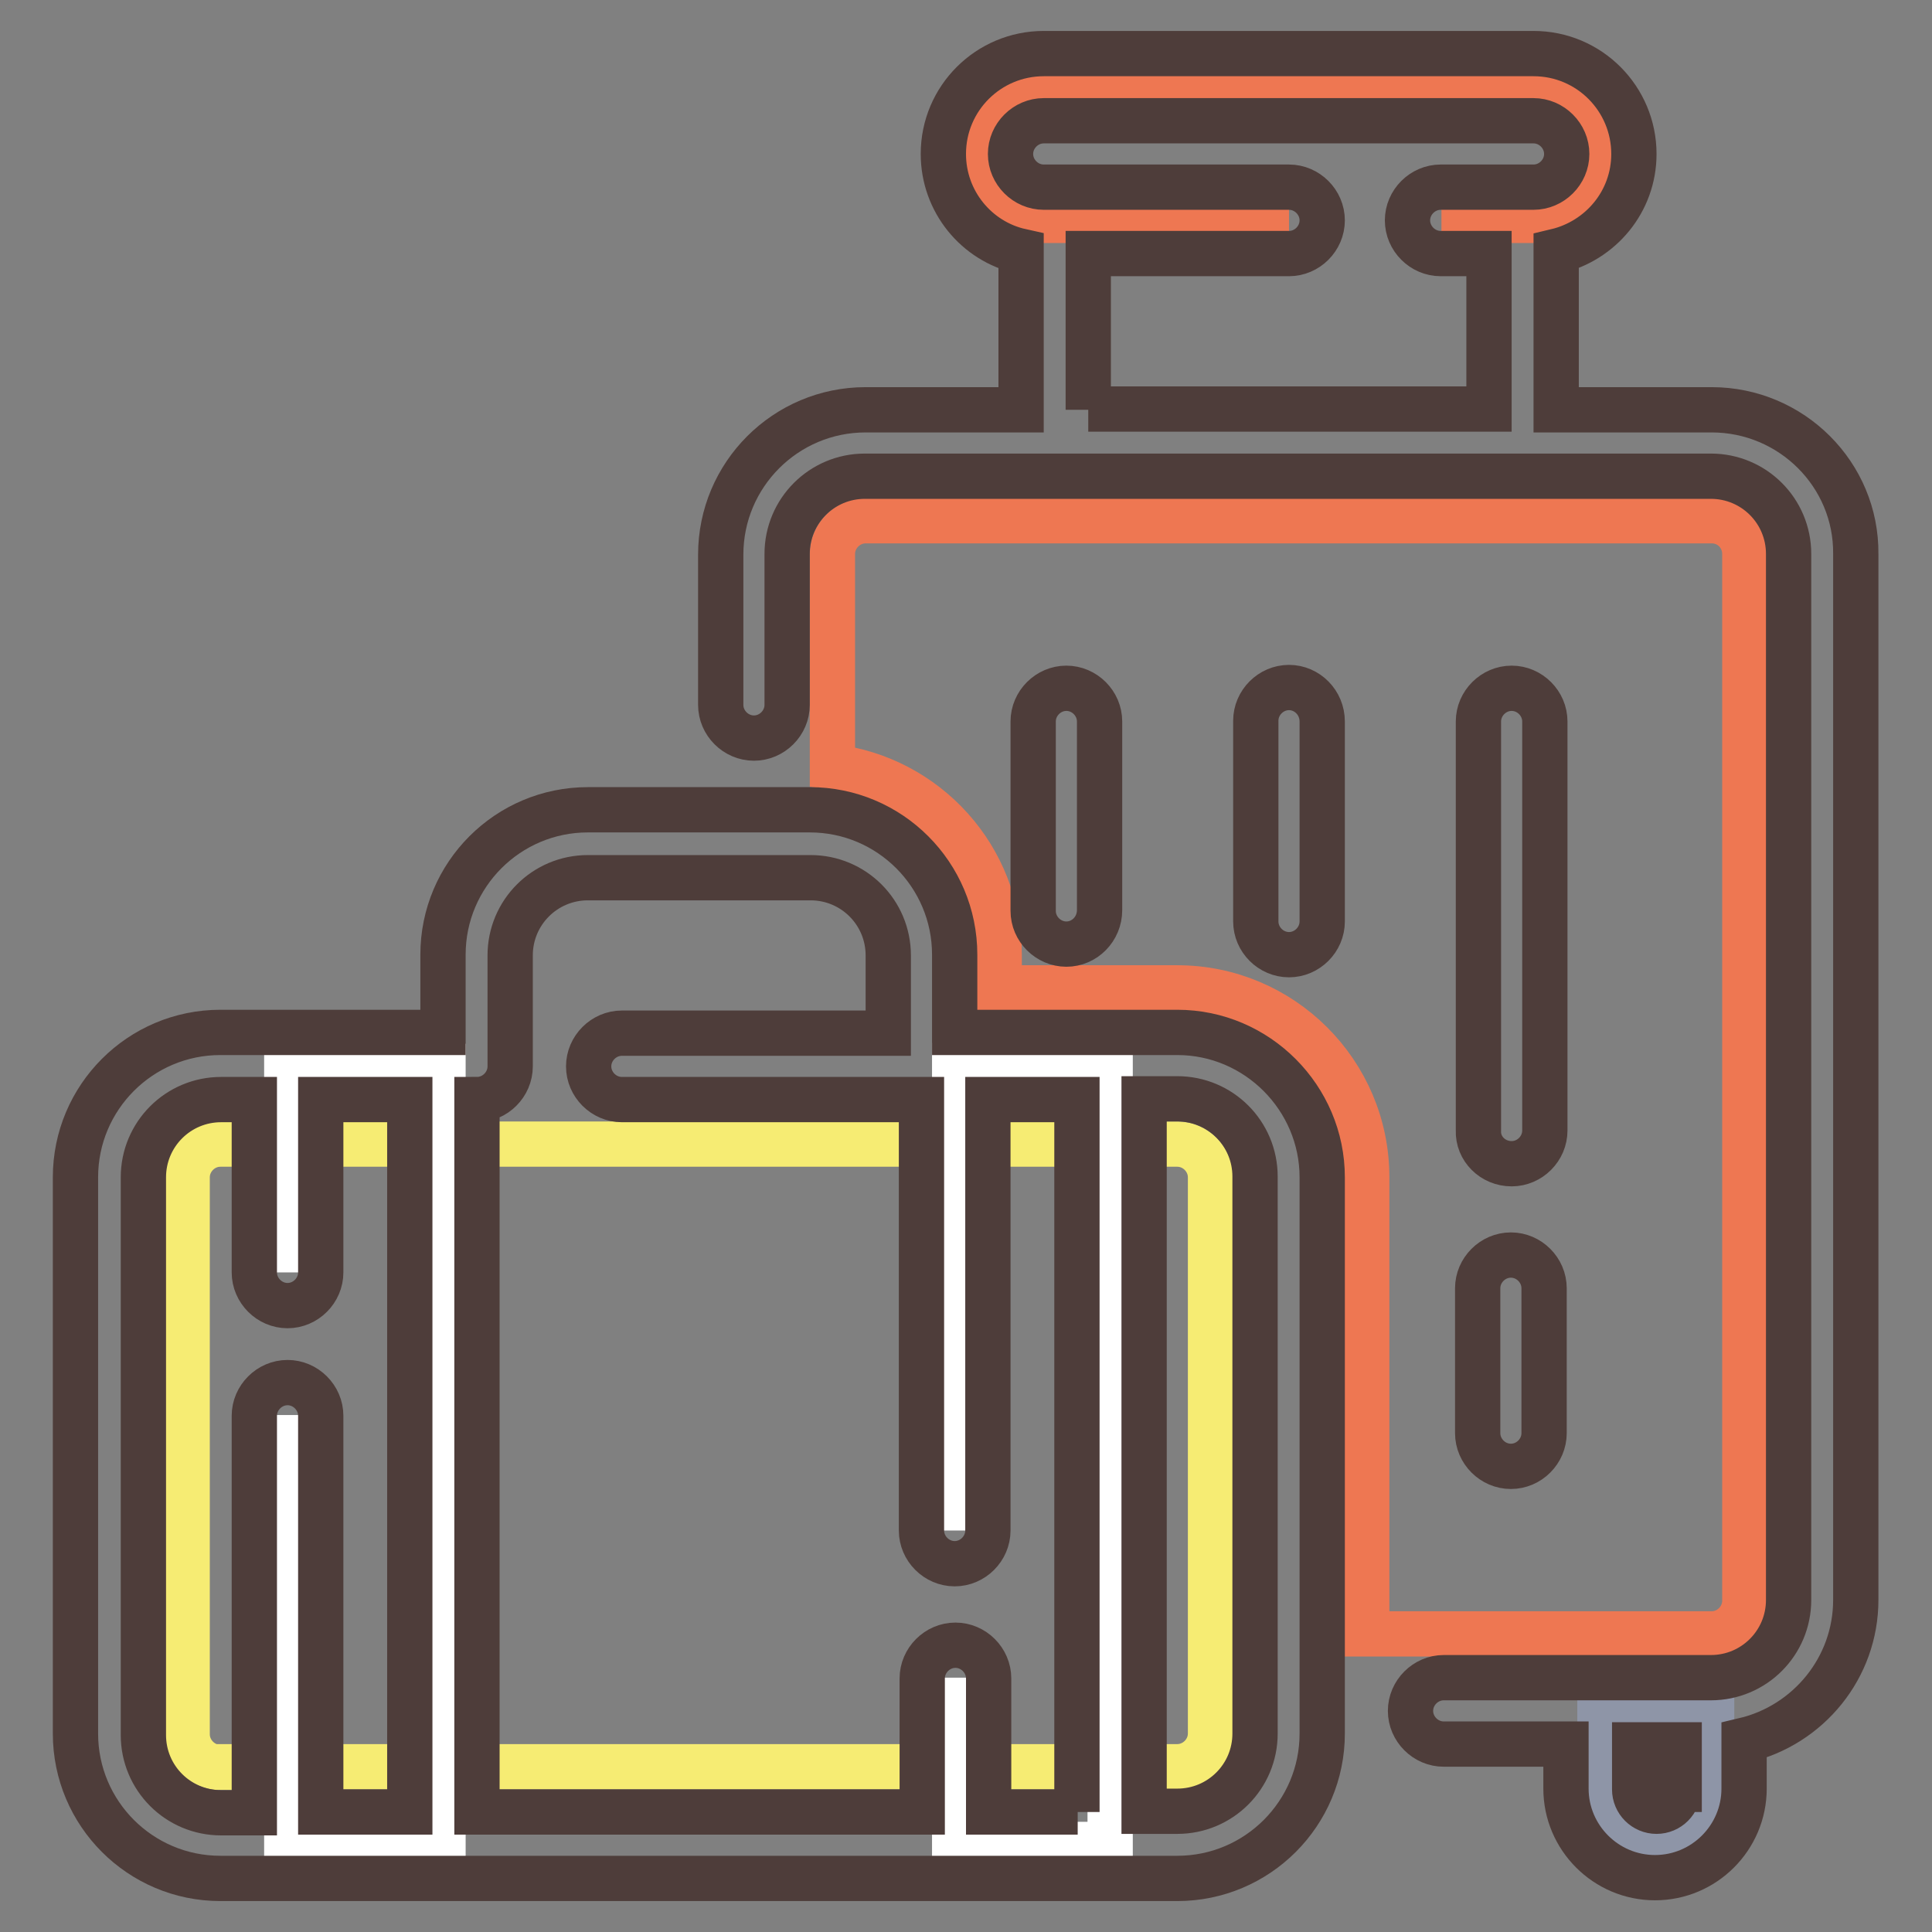 <?xml version="1.0" encoding="utf-8"?>
<!-- Svg Vector Icons : http://www.onlinewebfonts.com/icon -->
<!DOCTYPE svg PUBLIC "-//W3C//DTD SVG 1.1//EN" "http://www.w3.org/Graphics/SVG/1.1/DTD/svg11.dtd">
<svg version="1.1" xmlns="http://www.w3.org/2000/svg" xmlns:xlink="http://www.w3.org/1999/xlink" x="0px" y="0px" viewBox="0 0 256 256" enable-background="new 0 0 256 256" xml:space="preserve">
<rect x="0" y="0" width="256" height="256" fill="#808080" stroke="none"/>
<g> <path stroke-width="6" fill-opacity="0" stroke="#ee7752"  d="M226.8,69H114.7c-2.4,0-4.4,2-4.4,4.4v28.2c12.4,1.5,22.1,12,22.1,24.9v4.4H156c13.8,0,25.1,11.2,25.1,25.1 v60.5h45.7c2.4,0,4.4-2,4.4-4.4V73.4C231.2,71,229.3,69,226.8,69z M170.8,29.2h-32.4c-4.9,0-8.9-4-8.9-8.9c0-4.9,4-8.9,8.9-8.9 h64.9c4.9,0,8.9,4,8.9,8.9c0,4.9-4,8.9-8.9,8.9h-12.3"/> <path stroke-width="6" fill-opacity="0" stroke="#8e95a7"  d="M219.4,244.5c-4.1,0-7.4-3.3-7.4-7.4v-10.3h14.8v10.3C226.8,241.2,223.5,244.5,219.4,244.5z"/> <path stroke-width="6" fill-opacity="0" stroke="#f6ec73"  d="M29.2,234.2c-2.4,0-4.4-2-4.4-4.4V156c0-2.4,2-4.4,4.4-4.4H156c2.4,0,4.4,2,4.4,4.4v73.7 c0,2.4-2,4.4-4.4,4.4H29.2z"/> <path stroke-width="6" fill-opacity="0" stroke="#ffffff"  d="M38,168.6v-27.3h20.7v103.2H38v-57 M126.5,202.8v-61.6h20.6v103.2h-20.6v-22.1"/> <path stroke-width="6" fill-opacity="0" stroke="#4e3d3a"  d="M226.8,54.3h-20.6v-21c5.9-1.4,10.3-6.6,10.3-12.9c0-7.3-5.9-13.3-13.3-13.3h-64.9 c-7.3,0-13.3,5.9-13.3,13.3c0,6.3,4.4,11.6,10.3,12.9v21h-20.6c-10.6,0-19.2,8.6-19.2,19.2v19.9c0,2.4,2,4.4,4.4,4.4 c2.4,0,4.4-2,4.4-4.4V73.4c0-5.7,4.6-10.3,10.3-10.3h112.1c5.7,0,10.3,4.6,10.3,10.3V212c0,5.7-4.6,10.3-10.3,10.3h-35.4 c-2.4,0-4.4,2-4.4,4.4c0,2.4,2,4.4,4.4,4.4h16.2v5.9c0,6.5,5.3,11.8,11.8,11.8s11.8-5.3,11.8-11.8v-6.4c8.5-2,14.8-9.6,14.8-18.6 V73.4C246,62.9,237.4,54.3,226.8,54.3L226.8,54.3z M144.2,54.3V33.6h26.6c2.4,0,4.4-2,4.4-4.4c0-2.4-2-4.4-4.4-4.4h-32.5 c-2.4,0-4.4-2-4.4-4.4c0-2.4,2-4.4,4.4-4.4h64.9c2.4,0,4.4,2,4.4,4.4c0,2.4-2,4.4-4.4,4.4h-12.3c-2.4,0-4.4,2-4.4,4.4 c0,2.4,2,4.4,4.4,4.4h6.4v20.6H144.2z M222.4,237.1c0,1.6-1.3,2.9-2.9,2.9s-2.9-1.3-2.9-2.9v-5.9h5.9V237.1L222.4,237.1z"/> <path stroke-width="6" fill-opacity="0" stroke="#4e3d3a"  d="M170.8,91.1c-2.4,0-4.4,2-4.4,4.4v26.6c0,2.4,2,4.4,4.4,4.4c2.4,0,4.4-2,4.4-4.4V95.6 C175.2,93.1,173.2,91.1,170.8,91.1z M145.7,120.6V95.6c0-2.4-2-4.4-4.4-4.4c-2.4,0-4.4,2-4.4,4.4v25.1c0,2.4,2,4.4,4.4,4.4 C143.7,125.1,145.7,123.1,145.7,120.6z M200.3,154.2c2.4,0,4.4-2,4.4-4.4V95.6c0-2.4-2-4.4-4.4-4.4c-2.4,0-4.4,2-4.4,4.4v54.2 C195.8,152.2,197.8,154.2,200.3,154.2z M195.8,189.9c0,2.4,2,4.4,4.4,4.4c2.4,0,4.4-2,4.4-4.4v-19.2c0-2.4-2-4.4-4.4-4.4 c-2.4,0-4.4,2-4.4,4.4V189.9z"/> <path stroke-width="6" fill-opacity="0" stroke="#4e3d3a"  d="M156,136.8h-29.5v-10.3c0-10.6-8.6-19.2-19.2-19.2H77.9c-10.6,0-19.2,8.6-19.2,19.2v10.3H29.2 c-10.6,0-19.2,8.6-19.2,19.2v73.7c0,10.6,8.6,19.2,19.2,19.2H156c10.6,0,19.2-8.6,19.2-19.2V156C175.2,145.5,166.6,136.8,156,136.8 L156,136.8z M54.3,240.1H42.5v-52.5c0-2.4-2-4.4-4.4-4.4c-2.4,0-4.4,2-4.4,4.4v52.6h-4.4c-5.7,0-10.3-4.6-10.3-10.3V156 c0-5.7,4.6-10.3,10.3-10.3h4.4v22.9c0,2.4,2,4.4,4.4,4.4c2.4,0,4.4-2,4.4-4.4v-22.9h11.8V240.1z M142.8,240.1h-11.8v-17.7 c0-2.4-2-4.4-4.4-4.4c-2.4,0-4.4,2-4.4,4.4v17.7h-59v-94.4c2.4,0,4.4-2,4.4-4.4v-14.7c0-5.7,4.6-10.3,10.3-10.3h29.5 c5.7,0,10.3,4.6,10.3,10.3v10.3H82.4c-2.4,0-4.4,2-4.4,4.4c0,2.4,2,4.4,4.4,4.4h39.7v57.1c0,2.4,2,4.4,4.4,4.4c2.4,0,4.4-2,4.4-4.4 v-57.1h11.8V240.1z M166.3,229.7c0,5.7-4.6,10.3-10.3,10.3h-4.4v-94.4h4.4c5.7,0,10.3,4.6,10.3,10.3V229.7z"/></g>
</svg>